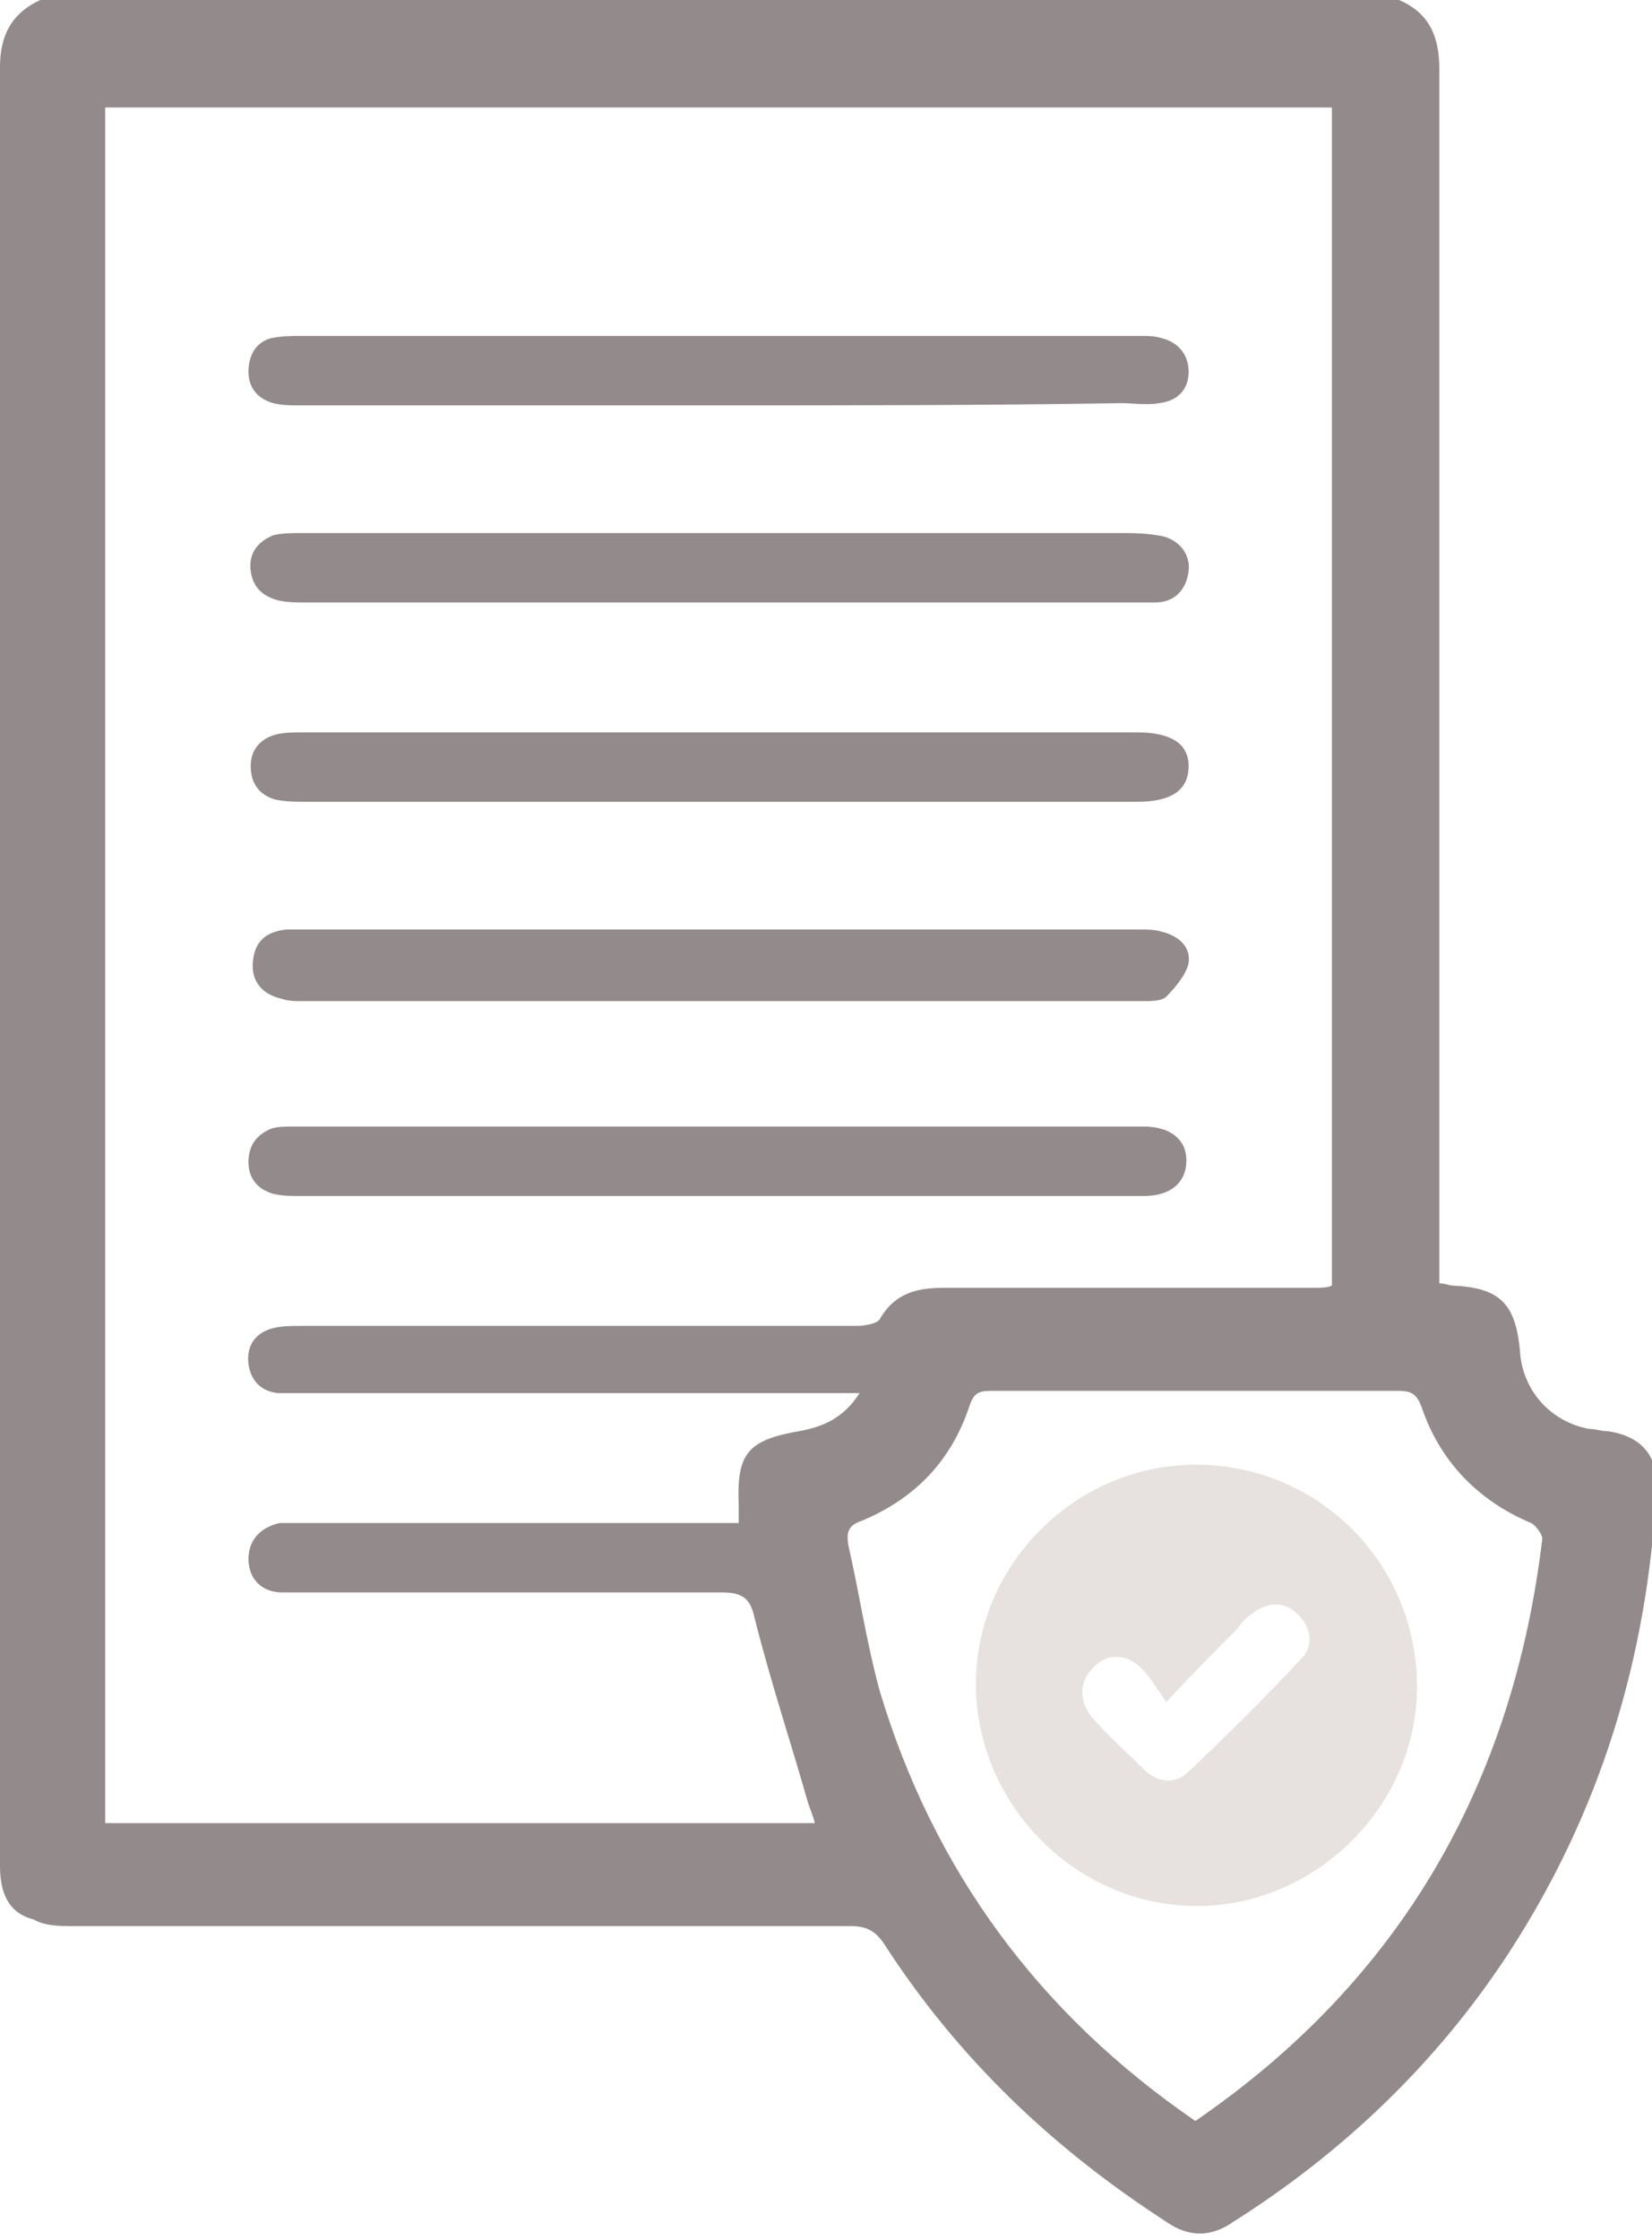 <?xml version="1.0" encoding="UTF-8"?> <svg xmlns="http://www.w3.org/2000/svg" xmlns:xlink="http://www.w3.org/1999/xlink" version="1.1" id="Слой_1" x="0px" y="0px" viewBox="0 0 73.8 100" style="enable-background:new 0 0 73.8 100;" xml:space="preserve"> <style type="text/css"> .st0{fill:#938A8B;} .st1{fill:#E7E1E0;} </style> <path class="st0" d="M62.5,0c1.4,0.6,1.8,1.7,1.8,3.1c0,17.6,0,35.2,0,52.8c0,0.4,0,0.9,0,1.4c0.3,0,0.4,0.1,0.6,0.1 c2.1,0.1,2.8,0.8,3,2.9c0.1,1.8,1.4,3.2,3.1,3.5c0.3,0,0.5,0.1,0.8,0.1c1.5,0.2,2.3,1.1,2.2,2.6c-0.4,7.5-2.5,14.4-6.6,20.7 c-3.2,4.9-7.4,8.9-12.3,12c-1,0.7-2,0.7-3,0c-5.1-3.3-9.3-7.3-12.6-12.4c-0.4-0.6-0.8-0.8-1.5-0.8c-11.6,0-23.1,0-34.7,0 c-0.6,0-1.3,0-1.8-0.3C0.3,85.4,0,84.4,0,83.3c0-4.3,0-8.6,0-12.9c0-17,0-33.9,0-50.9C0,14,0,8.5,0,3c0-1.4,0.5-2.4,1.8-3 C22.1,0,42.3,0,62.5,0z M38.4,62.2c-0.6,0-0.9,0-1.3,0c-7.9,0-15.7,0-23.6,0c-0.4,0-0.7,0-1.1,0c-0.8-0.1-1.2-0.6-1.3-1.3 c-0.1-0.8,0.3-1.4,1.1-1.6c0.4-0.1,0.8-0.1,1.3-0.1c8.3,0,16.5,0,24.8,0c0.3,0,0.9-0.1,1-0.3c0.7-1.2,1.7-1.4,2.9-1.4 c5.5,0,11,0,16.5,0c0.3,0,0.6,0,0.8-0.1c0-17.6,0-35.1,0-52.6c-18.3,0-36.5,0-54.8,0c0,25.6,0,51.1,0,76.6c10.6,0,21.1,0,31.7,0 c-0.1-0.4-0.2-0.6-0.3-0.9c-0.8-2.8-1.7-5.5-2.4-8.3c-0.2-0.9-0.6-1.1-1.5-1.1c-5.3,0-10.7,0-16,0c-1.2,0-2.4,0-3.6,0 c-0.9,0-1.5-0.6-1.5-1.5c0-0.8,0.5-1.4,1.4-1.6c0.4,0,0.8,0,1.2,0c6,0,12.1,0,18.1,0c0.4,0,0.7,0,1.2,0c0-0.4,0-0.6,0-0.8 c-0.1-2.3,0.4-2.9,2.7-3.3C36.8,63.7,37.7,63.3,38.4,62.2z M53.4,94.7c9.2-6.3,14.2-15.1,15.5-26c0-0.2-0.3-0.6-0.5-0.7 c-2.4-1-4.1-2.8-4.9-5.2c-0.2-0.5-0.4-0.7-1-0.7c-6.1,0-12.1,0-18.2,0c-0.6,0-0.8,0.1-1,0.7c-0.8,2.4-2.4,4.1-4.8,5.1 c-0.6,0.2-0.7,0.5-0.6,1.1c0.5,2.2,0.8,4.3,1.4,6.5C41.7,83.5,46.4,89.9,53.4,94.7z"></path> <path class="st0" d="M32.2,41.5c6.2,0,12.5,0,18.7,0c0.3,0,0.7,0,1,0.1c0.8,0.2,1.3,0.7,1.2,1.4c-0.1,0.5-0.6,1.1-1,1.5 c-0.2,0.2-0.7,0.2-1,0.2c-12.5,0-25.1,0-37.6,0c-0.3,0-0.6,0-0.9-0.1c-0.9-0.2-1.4-0.8-1.3-1.7c0.1-0.9,0.6-1.3,1.5-1.4 c1.2,0,2.3,0,3.5,0C21.5,41.5,26.8,41.5,32.2,41.5C32.2,41.5,32.2,41.5,32.2,41.5z"></path> <path class="st0" d="M32,53.4c-6.2,0-12.4,0-18.6,0c-0.4,0-0.8,0-1.2-0.1c-0.7-0.2-1.1-0.7-1.1-1.4c0-0.7,0.3-1.2,1-1.5 c0.3-0.1,0.6-0.1,1-0.1c12.6,0,25.2,0,37.8,0c0.1,0,0.1,0,0.2,0c1.2,0,1.9,0.6,1.9,1.5c0,1-0.7,1.6-1.9,1.6 C44.8,53.4,38.4,53.4,32,53.4z"></path> <path class="st0" d="M32,18.1c-6.2,0-12.4,0-18.6,0c-0.4,0-0.8,0-1.2-0.1c-0.7-0.2-1.1-0.7-1.1-1.4c0-0.7,0.3-1.3,1-1.5 C12.6,15,13,15,13.4,15c12.5,0,25.1,0,37.6,0c0.3,0,0.6,0,0.9,0.1c0.8,0.2,1.2,0.8,1.2,1.5c0,0.8-0.5,1.3-1.3,1.4 c-0.6,0.1-1.2,0-1.7,0C44,18.1,38,18.1,32,18.1C32,18.1,32,18.1,32,18.1z"></path> <path class="st0" d="M32.1,26.9c-6.2,0-12.3,0-18.5,0c-0.4,0-0.8,0-1.2-0.1c-0.7-0.2-1.1-0.6-1.2-1.3c-0.1-0.8,0.3-1.3,1-1.6 c0.4-0.1,0.8-0.1,1.3-0.1c12.2,0,24.4,0,36.5,0c0.6,0,1.1,0,1.7,0.1c0.9,0.1,1.5,0.8,1.4,1.6c-0.1,0.8-0.6,1.4-1.5,1.4 c-0.6,0-1.1,0-1.7,0C43.9,26.9,38,26.9,32.1,26.9C32.1,26.9,32.1,26.9,32.1,26.9z"></path> <path class="st0" d="M32.1,32.7c6.2,0,12.5,0,18.7,0c1.5,0,2.3,0.5,2.3,1.5c0,1.1-0.8,1.6-2.3,1.6c-12.4,0-24.7,0-37.1,0 c-0.5,0-0.9,0-1.4-0.1c-0.7-0.2-1.1-0.7-1.1-1.5c0-0.7,0.4-1.2,1.1-1.4c0.4-0.1,0.8-0.1,1.2-0.1C19.7,32.7,25.9,32.7,32.1,32.7z"></path> <path class="st1" d="M53.6,65.4c5.5,0.1,9.8,4.6,9.7,10.1c-0.1,5.3-4.7,9.7-10,9.6c-5.4-0.1-9.8-4.7-9.7-10.1 C43.7,69.7,48.2,65.3,53.6,65.4z M52.1,76c-0.4-0.6-0.7-1.1-1.1-1.5c-0.7-0.7-1.6-0.7-2.2,0c-0.6,0.6-0.6,1.5,0,2.2 c0.7,0.8,1.5,1.5,2.3,2.3c0.6,0.6,1.4,0.7,2,0.1c1.7-1.6,3.4-3.3,5-5c0.6-0.6,0.5-1.4-0.1-2c-0.6-0.6-1.3-0.6-2-0.1 c-0.3,0.2-0.5,0.4-0.7,0.7C54.3,73.7,53.3,74.7,52.1,76z"></path> </svg> 